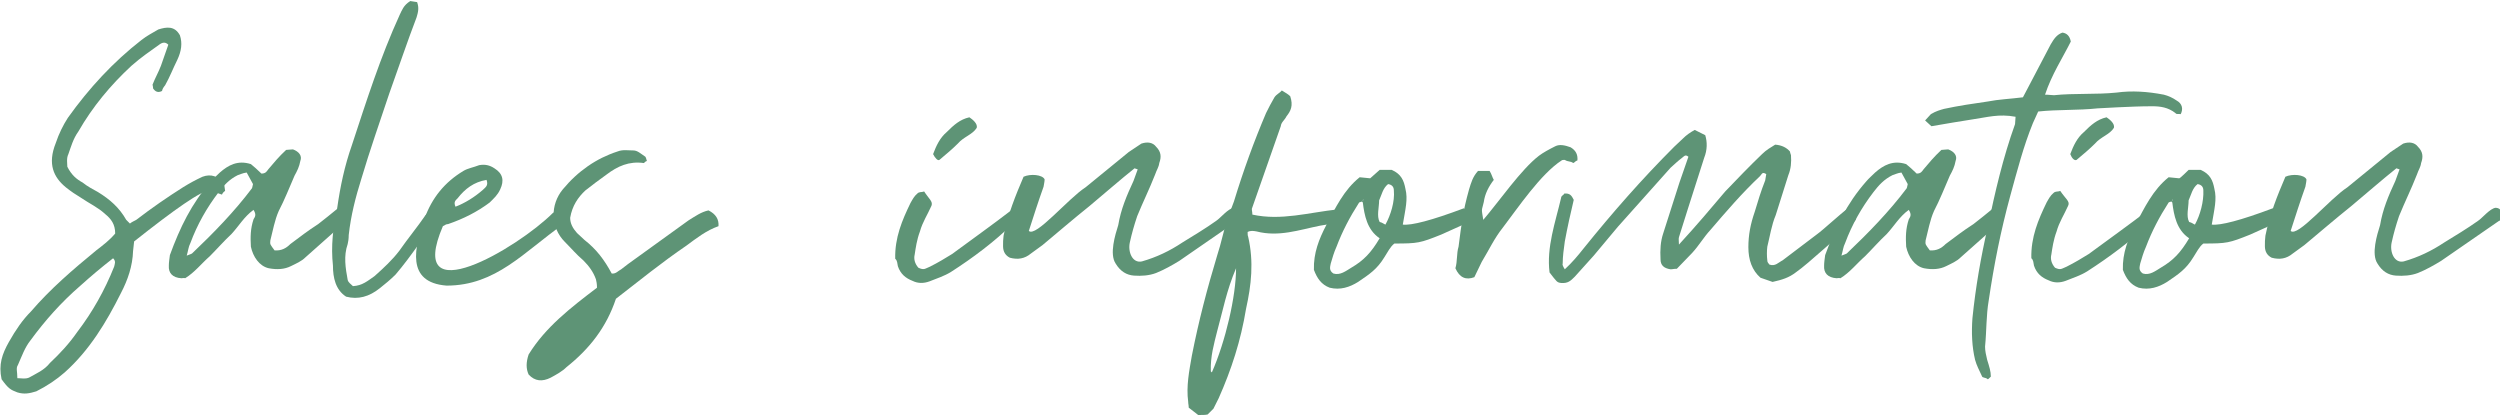 <?xml version="1.0" encoding="utf-8"?>
<!-- Generator: Adobe Illustrator 27.0.0, SVG Export Plug-In . SVG Version: 6.00 Build 0)  -->
<svg version="1.1" id="Layer_1" xmlns="http://www.w3.org/2000/svg" xmlns:xlink="http://www.w3.org/1999/xlink" x="0px" y="0px"
	 viewBox="0 0 475.3 79" style="enable-background:new 0 0 475.3 79;" xml:space="preserve">
<style type="text/css">
	.st0{fill:#5E9476;}
</style>
<path class="st0" d="M33.7,11.4c-0.8,1.6-1.4,3.2-2.3,4.8c-0.4,0.5-0.5,0.7-0.6,1.1c-0.8,0.4-1.3,0.1-1.7-0.5c0-0.4-0.1-0.6-0.1-0.7
	c0.5-1.3,1.1-2.3,1.6-3.6l1.4-4c-0.5-0.5-1-0.5-1.6-0.1c-1.8,1.3-3.6,2.5-5.4,4.1C21,16.2,17.6,20.3,14.9,25c-1,1.4-1.4,2.9-1.9,4.3
	c-0.4,0.8-0.2,1.8-0.2,2.4c0.8,1.6,1.8,2.4,2.9,3c1,0.8,2,1.3,2.9,1.8c2.3,1.4,4.1,3,5.4,5.3l0.7,0.7c0.5-0.4,0.7-0.4,1.2-0.7
	c3-2.3,5.9-4.3,8.9-6.2c1.3-0.8,2.4-1.4,3.7-2c1.6-0.6,3-0.1,4.1,1.3l0.2,1.4c-0.2,0.1-0.5,0.4-0.6,0.7l-2.3-0.8
	c-1.6,0-6.7,3.6-14.4,9.7l-0.2,1.8c-0.1,2.9-1,5.5-2.3,8c-2.8,5.6-6,10.9-10.7,15.1c-1.6,1.4-3.4,2.6-5.4,3.6
	c-1.3,0.4-2.3,0.6-3.6,0.2c-1.3-0.5-1.7-0.7-3-2.5c-0.6-2.8,0.1-4.8,1.4-7.1c1.3-2.3,2.6-4.2,4.2-5.8c3.7-4.3,7.9-7.9,12.4-11.6
	c1.3-1,2.5-1.9,3.6-3.2c0-1.8-0.8-2.8-1.9-3.7c-1.4-1.3-3-2-4.6-3.1c-1-0.6-1.9-1.2-2.9-2c-2.3-1.9-3.5-4.4-1.9-8.4
	c0.6-1.8,1.4-3.4,2.3-4.8c4-5.6,8.6-10.6,14-14.8c1-0.8,2.2-1.4,3.2-2c1.6-0.5,3.1-0.7,4.1,1.1C34.7,8.2,34.5,9.7,33.7,11.4
	L33.7,11.4z M5.5,71.8c1.4-0.8,2.9-1.4,4-2.8c1.9-1.8,3.6-3.6,5.2-5.9c2.9-3.8,5.2-7.9,7-12.4c0.1-0.5,0.4-1-0.2-1.6
	c-2.3,1.8-4.2,3.4-6.2,5.2c-3.7,3.2-6.7,6.6-9.5,10.4c-1.1,1.4-1.6,2.9-2.4,4.7c-0.4,0.6-0.1,1.2-0.1,2.5
	C4.2,71.9,4.7,72.1,5.5,71.8L5.5,71.8z"/>
<path class="st0" d="M34.5,52.9c-1.7-0.1-2.5-1-2.4-2.4c0-0.6,0.1-1.2,0.2-2c1.9-5.2,4.1-9.8,7.8-14c0.5-0.6,1.1-1.1,1.7-1.7
	c1.6-1.4,3.4-2.4,5.9-1.6c0.6,0.5,1.2,1,2,1.8c0.8,0,1-0.4,1.3-0.8c1.1-1.3,2-2.4,3.4-3.7c0.4,0,0.8-0.1,1.3-0.1
	c1.1,0.4,1.8,1.2,1.4,2.2c-0.2,1.1-0.6,1.9-1.1,2.8c-1,2.3-1.9,4.6-3,6.7c-0.8,1.8-1.1,3.7-1.6,5.6c-0.1,0.8,0,0.8,0.8,1.9
	c1.3,0.1,2.2-0.4,3-1.2c2.3-1.7,3-2.3,5.3-3.8c1.3-1,2.4-1.9,3.5-2.8c1.3,0,1.9,0.6,1.9,1.7c-0.1,0.4-0.2,0.6-0.6,1l-7.2,6.4
	c-0.8,0.8-1.8,1.2-2.8,1.7c-1.2,0.6-2.6,0.7-4.2,0.4c-1.8-0.4-3-2.2-3.4-4.1c-0.1-1.8-0.1-3.4,0.5-5.2c0.4-0.6,0.5-1,0-1.8
	c-1.8,1.3-2.8,3.1-4.2,4.6c-1.4,1.3-2.8,2.9-4.1,4.2c-1.6,1.4-2.9,3.1-4.7,4.2C35,52.8,34.7,52.9,34.5,52.9L34.5,52.9z M36.5,48.2
	c4.2-4,8-7.9,11.4-12.4c0,0,0.1-0.2,0.2-0.8l-1.2-2.2c-0.8,0.1-1.3,0.4-1.7,0.5c-1.6,0.8-2.6,1.9-3.6,3.2c-2.3,3-4.1,6.2-5.4,9.7
	c-0.4,0.8-0.4,1.4-0.7,2.4C36.1,48.4,36.5,48.2,36.5,48.2L36.5,48.2z"/>
<path class="st0" d="M79.3,0.4c0.4,1.1,0.2,1.9-0.1,2.9C77.4,8,75.8,12.8,74,17.8c-1.8,5.4-3.7,10.8-5.3,16.2c-1.1,3.5-2,7-2.4,10.7
	c0,0.7-0.1,1.3-0.2,1.7c-0.8,2.3-0.4,4.6,0,6.8c0.1,0.5,0.6,0.8,1,1.2c1.8-0.1,2.8-1,4.1-1.9c1.8-1.6,3.4-3.1,4.7-4.8
	c1.6-2.3,3.5-4.6,5-6.8l1-1.1c0.8-0.2,1.4,0.1,1.7,1.1c-2.8,3.7-5.4,7.8-8.4,11.3c-1,1-2,1.8-3,2.6c-2,1.6-4.1,2.2-6.4,1.6
	c-2-1.3-2.5-3.6-2.5-5.9c-0.4-3.7,0-7.2,0.8-10.9c0.6-4.2,1.4-8,2.8-12c2.8-8.5,5.4-16.7,9.1-24.8c0.4-0.8,0.7-1.8,2-2.6L79.3,0.4
	L79.3,0.4z"/>
<path class="st0" d="M88.1,32.5c0.8-0.5,2-0.7,3-1.1c1.1-0.2,2,0,2.9,0.6c1.6,1,1.9,2.3,1.1,4c-0.5,1.1-1.2,1.7-2,2.5
	c-2.4,1.8-5,3.1-7.9,4.1c-0.4,0-0.6,0.2-1,0.4c-7.2,16.8,14.2,4.2,20.9-2.5c1.3-0.8,1.6-0.7,2.9,0.6c-0.4,0.5-0.5,1.2-1,1.6
	c-7.4,5.2-12.7,11.6-22.1,11.6c-7.8-0.6-6.1-7.3-4.2-12.7C82.1,37.6,84.6,34.6,88.1,32.5L88.1,32.5z M87,37.7
	c-0.4,0.4-0.8,0.7-0.4,1.6c1.8-0.7,3.6-1.8,5.2-3.2c0.5-0.5,1.1-0.8,0.7-1.9C90.1,34.6,88.4,35.9,87,37.7z"/>
<path class="st0" d="M123,30.6c-0.4,0.1-0.5,0.4-0.6,0.4c-2.8-0.4-5,0.6-7.1,2.2c-1.4,1-2.6,1.9-4,3c-1.4,1.3-2.5,2.9-2.9,5.2
	c0,1.1,0.5,2,1.3,2.9l1.4,1.3c2.3,1.8,3.8,3.8,5.2,6.4c0.8,0.1,1.2-0.5,1.8-0.8l1.3-1l11.5-8.3c1.3-0.8,2.4-1.6,3.8-1.9
	c1.4,0.7,2,1.7,1.9,3c-2.3,0.8-4.2,2.3-6.1,3.7c-4.7,3.2-9,6.7-13.4,10.1c-1.8,5.4-5,9.5-9.4,13c-0.8,0.8-1.9,1.4-3,2
	c-1.6,0.8-3,0.7-4.2-0.6c-0.5-1.1-0.5-2.3,0-3.8c3.2-5.2,8-8.9,13-12.7c0-0.7-0.1-1.2-0.2-1.6c-0.5-1.4-1.3-2.5-2.4-3.6
	c-1.3-1.1-2.2-2.2-3.5-3.5c-2.8-2.8-2.8-7.1-0.4-10c2.9-3.5,6.4-5.9,10.4-7.2c1-0.4,2-0.2,3-0.2c0.8,0,1.4,0.6,2.3,1.2
	C122.9,30.1,122.9,30.5,123,30.6L123,30.6z"/>
<path class="st0" d="M177.1,39.1c-0.8,1.8-1.7,3.1-2.2,4.9c-0.6,1.6-0.8,3.1-1,4.4c-0.2,0.8,0,1.7,0.7,2.5c1.1,0.5,1.2,0.2,2.2-0.2
	c1.6-0.8,2.9-1.6,4.2-2.4c3.8-2.8,7.6-5.5,11.5-8.5c0.5-0.1,0.8,0.1,1.1,0.7c0.1,1.1-0.5,1.6-1,2C189,46,185,49,180.8,51.7
	c-1.3,0.8-2.6,1.2-4.1,1.8c-1.1,0.4-2.2,0.4-3.2-0.1c-1.3-0.5-2.3-1.3-2.8-2.8c-0.1-0.5-0.1-1.1-0.5-1.4c-0.1-4,1.3-7.3,2.9-10.6
	c0.4-0.7,0.7-1.3,1.3-1.8c0.4-0.4,0.8-0.2,1.3-0.4C176.6,37.8,177.4,38.3,177.1,39.1L177.1,39.1z M177.4,29.3
	c0.6-1.6,1.3-3.1,2.6-4.2c1.3-1.3,2.5-2.4,4.3-2.8c0.6,0.4,1.6,1.2,1.4,2c-0.8,1.3-2.5,1.7-3.6,3c-1.1,1.1-2.2,2-3.5,3.1
	C178.3,30.6,177.8,30.1,177.4,29.3L177.4,29.3z"/>
<path class="st0" d="M215.7,32c-2.4,1.9-6.2,5.2-8.6,7.2c-3,2.4-5.9,4.9-8.9,7.4l-2.2,1.6c-1.2,1-2.5,1.2-4,0.8
	c-0.8-0.4-1.3-1.1-1.3-2.2c0-0.8,0-1.2,0.1-2c0.8-4,2.3-7.7,3.8-11.2c1.3-0.6,3.6-0.4,4,0.5c0,0.4-0.1,0.8-0.2,1.4
	c-1,2.8-1.9,5.6-2.8,8.4c1.3,1.3,7.4-6.1,10.8-8.3l8.2-6.7l2.4-1.6c1.2-0.4,2.2-0.2,2.8,0.6c1,1,1,2,0.6,3.1
	c-0.1,0.8-0.5,1.3-0.8,2.2c-1.1,2.8-2.3,5.2-3.4,7.9c-0.6,1.8-1,3.2-1.4,5c-0.4,1.8,0.5,4,2.3,3.6c2.8-0.8,5.3-2,7.7-3.6
	c1.8-1.1,4.6-2.8,6.4-4.1c0.8-0.5,2.3-2.4,3.4-2.5c1.1,0.1,1.1,0.8,1,1.9c-0.1,0.4-0.2,0.6-0.4,0.6l-11,7.6
	c-1.3,0.8-2.9,1.7-4.4,2.3c-1.3,0.5-2.8,0.6-4.2,0.5s-2.6-0.8-3.5-2.3c-1.2-1.8-0.1-5.4,0.5-7.3c0.5-3,1.6-5.6,2.9-8.4l0.8-2.2
	L215.7,32L215.7,32z"/>
<path class="st0" d="M237.3,45c1.1,4.8,0.6,9.2-0.4,13.7c-1,6.1-2.8,11.6-5.2,17l-1,2l-1.1,1.1c-0.4,0.1-1,0.1-1.8,0.1l-1.8-1.4
	c0-0.5-0.1-0.7-0.1-1.1c-0.4-3,0.2-5.9,0.7-8.8c1.3-6.6,2.9-12.7,4.8-19c0.8-2.4,1.2-4.7,2-7.1l1.2-3.2c1.8-5.9,3.8-11.4,6.1-16.8
	c0.5-1,1-2,1.6-3c0.4-0.6,1-0.8,1.4-1.3c0.8,0.5,1.2,0.7,1.6,1.1c0.6,1.8,0.1,2.8-0.7,3.8c-0.4,0.8-1,1.1-1.1,1.9L238,39.7
	c0,0.4,0.1,0.6,0.1,1.1c5.5,1.2,10.7-0.4,16.3-1l1.2,1.2c0.2,0.6,0.1,1.1-0.5,1.2c-1.3,0.4-2.6,0.4-4.1,0.7c-4,0.8-7.9,2.2-12.1,1.1
	c-0.6-0.1-1.1-0.2-1.7,0.1C237.2,44.5,237.2,44.8,237.3,45L237.3,45z M230.4,70.8c2.6-5.9,4.6-14.5,4.6-19.8c-1.8,4.2-2.5,8-3.6,12
	c-0.6,2.4-1.3,4.8-1.2,7.6L230.4,70.8L230.4,70.8z"/>
<path class="st0" d="M262.3,32.3h2.3c1.8,0.8,2.3,2,2.6,3.6c0.5,2,0,3.8-0.5,6.8c1.6,0.2,5.5-0.8,11.6-3.1l1.3,1.1
	c0.1,0.4,0.1,0.6,0.1,0.8c-0.4,0.6-0.8,1.1-1.7,1.3l-4,1.8c-4,1.6-4.4,1.7-8.9,1.7c-0.8,0.6-1.3,1.7-1.9,2.6c-1.4,2.3-2.8,3.2-5,4.7
	c-1.6,1-3.4,1.6-5.4,1.1c-1.6-0.6-2.4-1.8-3-3.4c-0.1-3.2,1-5.9,2.3-8.4c1.8-3.4,3.4-6.8,6.4-9.2l2,0.2L262.3,32.3L262.3,32.3z
	 M258.4,38.5c-1.8,2.8-3.2,5.5-4.3,8.4c-0.5,1.1-0.8,2.2-1.1,3.2c-0.1,0.6-0.4,1.3,0.5,1.9c1.3,0.4,2.4-0.5,3.4-1.1
	c2.4-1.4,3.8-2.9,5.4-5.6c-2.4-1.6-2.9-4.4-3.2-6.8c-0.1-0.1-0.2-0.2-0.2-0.4h0.2c0.1,0,0.1-0.1,0.1-0.2c-0.1,0.1-0.2,0.2-0.2,0.4
	C258.6,38.4,258.4,38.5,258.4,38.5z M265,36.2c0-0.7-0.4-1.1-1.1-1.2c-1,0.8-1.2,2-1.7,3.1c0,1.3-0.5,3,0.1,4.1
	c0.5,0.1,0.8,0.4,1.1,0.5C264.4,40.9,265.2,38.3,265,36.2z"/>
<path class="st0" d="M292.6,29.6c0.8-0.6,1.9-1.2,3.1-1.8c0.8-0.4,1.8-0.2,2.9,0.2c1,0.6,1.4,1.4,1.3,2.5c-0.4,0.1-0.5,0.4-0.8,0.5
	c-0.5-0.4-1-0.2-1.6-0.6c-0.2,0-0.5,0-0.6,0.1c-4,2.6-8.3,9-11.2,12.8c-1.6,2-2.6,4.2-4,6.5l-1.4,2.9c-1.6,0.6-2.8,0.1-3.6-1.7
	c0.4-1.3,0.2-2.8,0.6-4.1c0.6-4.6,0.8-6.6,2-10.9c0.4-1.3,0.7-2.4,1.7-3.5h2.2c0.4,0.6,0.5,1.2,0.8,1.7c-1,1.3-1.7,2.7-1.9,4.2
	c-0.4,1.8-0.5,1-0.1,3.4C285,38.3,289.2,32.2,292.6,29.6L292.6,29.6z"/>
<path class="st0" d="M328,36.4c2.3-2.4,4.6-4.8,7-7.1c0.8-0.8,1.7-1.3,2.5-1.8c1.3,0.1,2.2,0.6,2.8,1.3c0,0.1,0.1,0.4,0.2,0.7
	c0.1,1.3,0,2.6-0.5,3.8l-2.4,7.6c-0.8,1.9-1.1,4-1.6,6c-0.1,0.8-0.1,1.8,0,2.6c0,0.4,0.2,0.5,0.4,0.8c1.1,0.4,1.7-0.4,2.5-0.8l6.6-5
	c1-0.7,4.7-4.1,5.6-4.7c1.2,0.2,1.8,1,1.7,2c-0.4,0.4-0.5,0.7-0.8,1.1c-2.5,1.8-8,7.1-10.6,8.9c-1.3,1-2.6,1.4-4.4,1.8l-2.3-0.8
	c-1.6-1.4-2.3-3.4-2.3-5.8c0-2.3,0.4-4.4,1.2-6.7c0.6-2,1.2-4,2-6l0.2-1.2c-0.8-0.5-0.8,0-1.2,0.4c-3.4,3.2-6.4,6.7-9.4,10.2
	c-1.3,1.4-2.2,3-3.5,4.4l-2.9,3c-0.6,0-0.8,0.1-1.2,0.1c-1.3-0.2-1.9-0.8-1.9-1.9c-0.1-1.8,0-3.4,0.5-4.9l3.1-9.7l1.7-4.9
	c-0.6-0.5-0.8-0.1-1.2,0.2c-0.8,0.6-1.3,1.1-2.2,1.9l-10,11.2l-4.6,5.5c-1.3,1.4-2.3,2.6-3.6,4c-0.8,0.8-1.3,1.3-2.6,1.2
	c-0.8-0.1-0.8-0.2-2.2-2c-0.6-4.8,1.1-9.5,2.2-14.2c0-0.4,0.5-0.5,0.6-0.8c1.1-0.1,1.4,0.4,1.8,1.2c-0.6,2.5-1.2,5.2-1.7,7.9
	c-0.2,1.4-0.4,2.9-0.4,4.2c-0.1,0.1,0,0.5,0.4,1.1c1.4-1.3,2.5-2.6,3.6-4c5.4-6.7,11-13.1,17.2-19.3l1.7-1.6
	c0.6-0.6,1.3-1.1,2.2-1.6l2,1c0.4,1.3,0.4,2.8-0.2,4.3l-3.1,9.7l-1.7,5.4c-0.1,0.4,0,0.6,0,1.4C322.6,42.8,325.3,39.6,328,36.4
	L328,36.4z"/>
<path class="st0" d="M349.2,52.9c-1.7-0.1-2.5-1-2.4-2.4c0-0.6,0.1-1.2,0.2-2c1.9-5.2,4.1-9.8,7.8-14c0.5-0.6,1.1-1.1,1.7-1.7
	c1.6-1.4,3.4-2.4,5.9-1.6c0.6,0.5,1.2,1,2,1.8c0.8,0,1-0.4,1.3-0.8c1.1-1.3,2-2.4,3.4-3.7c0.4,0,0.8-0.1,1.3-0.1
	c1.1,0.4,1.8,1.2,1.4,2.2c-0.2,1.1-0.6,1.9-1.1,2.8c-1,2.3-1.9,4.6-3,6.7c-0.8,1.8-1.1,3.7-1.6,5.6c-0.1,0.8,0,0.8,0.8,1.9
	c1.3,0.1,2.2-0.4,3-1.2c2.3-1.7,3-2.3,5.3-3.8c1.3-1,2.4-1.9,3.5-2.8c1.3,0,1.9,0.6,1.9,1.7c-0.1,0.4-0.2,0.6-0.6,1l-7.2,6.4
	c-0.8,0.8-1.8,1.2-2.8,1.7c-1.2,0.6-2.6,0.7-4.2,0.4c-1.8-0.4-3-2.2-3.4-4.1c-0.1-1.8-0.1-3.4,0.5-5.2c0.4-0.6,0.5-1,0-1.8
	c-1.8,1.3-2.8,3.1-4.2,4.6c-1.4,1.3-2.8,2.9-4.1,4.2c-1.6,1.4-2.9,3.1-4.7,4.2C349.6,52.8,349.3,52.9,349.2,52.9L349.2,52.9z
	 M351.1,48.2c4.2-4,8-7.9,11.4-12.4c0,0,0.1-0.2,0.2-0.8l-1.2-2.2c-0.8,0.1-1.3,0.4-1.7,0.5c-1.6,0.8-2.6,1.9-3.6,3.2
	c-2.3,3-4.1,6.2-5.4,9.7c-0.4,0.8-0.4,1.4-0.7,2.4C350.7,48.4,351.1,48.2,351.1,48.2L351.1,48.2z"/>
<path class="st0" d="M383.2,22.2c-3.2-0.6-5.4,0.1-8.2,0.5c-2.5,0.4-5,0.8-7.8,1.3l-1.2-1.1l1.1-1.2c1-0.6,1.8-0.8,2.5-1
	c2.8-0.6,5.5-1,8.3-1.4c2-0.4,4.3-0.5,6.7-0.8l1-1.9l4.3-8.2c0.6-1,1.1-1.8,2.2-2.2c0.8,0.1,1.4,0.6,1.6,1.7
	c-1.6,3.2-3.6,6.2-4.9,10.1c0.8,0,1.2,0.1,1.7,0.1c3.8-0.4,8-0.1,11.9-0.5c2.9-0.4,5.9-0.2,9,0.4c0.8,0.2,1.7,0.6,2.4,1.1
	c1.1,0.6,1.3,1.6,0.8,2.6c-0.5-0.1-0.8,0.1-1-0.2c-1.4-1.1-2.9-1.3-4.4-1.3c-2.3,0-4.3,0.1-6.6,0.2l-3.8,0.2
	c-3.7,0.4-7.6,0.2-11.3,0.6l-1,2.2c-1.8,4.4-3,9.1-4.3,13.8c-1.8,6.6-3.1,13.1-4.1,19.9c-0.5,2.9-0.4,5.8-0.7,8.8
	c0,0.8,0.2,1.7,0.4,2.5c0.4,1.3,0.7,2.2,0.7,3.2c-0.4,0.4-0.5,0.5-0.6,0.5c-0.4-0.4-1-0.2-1.1-0.6c-0.5-1.1-1-2-1.3-3.1
	c-0.6-2.5-0.7-5.2-0.5-7.9c0.6-5.9,1.6-11.6,2.9-17.3c1.4-6.7,2.9-13.2,5.2-19.6L383.2,22.2L383.2,22.2z"/>
<path class="st0" d="M393.2,39.1c-0.8,1.8-1.7,3.1-2.2,4.9c-0.6,1.6-0.8,3.1-1,4.4c-0.2,0.8,0,1.7,0.7,2.5c1.1,0.5,1.2,0.2,2.2-0.2
	c1.6-0.8,2.9-1.6,4.2-2.4c3.8-2.8,7.6-5.5,11.5-8.5c0.5-0.1,0.8,0.1,1.1,0.7c0.1,1.1-0.5,1.6-1,2c-3.7,3.4-7.7,6.4-11.9,9.1
	c-1.3,0.8-2.6,1.2-4.1,1.8c-1.1,0.4-2.2,0.4-3.2-0.1c-1.3-0.5-2.3-1.3-2.8-2.8c-0.1-0.5-0.1-1.1-0.5-1.4c-0.1-4,1.3-7.3,2.9-10.6
	c0.4-0.7,0.7-1.3,1.3-1.8c0.4-0.4,0.8-0.2,1.3-0.4C392.7,37.8,393.6,38.3,393.2,39.1L393.2,39.1z M393.6,29.3
	c0.6-1.6,1.3-3.1,2.6-4.2c1.3-1.3,2.5-2.4,4.3-2.8c0.6,0.4,1.6,1.2,1.4,2c-0.8,1.3-2.5,1.7-3.6,3c-1.1,1.1-2.2,2-3.5,3.1
	C394.4,30.6,393.9,30.1,393.6,29.3z"/>
<path class="st0" d="M416.1,32.3h2.3c1.8,0.8,2.3,2,2.6,3.6c0.5,2,0,3.8-0.5,6.8c1.6,0.2,5.5-0.8,11.6-3.1l1.3,1.1
	c0.1,0.4,0.1,0.6,0.1,0.8c-0.4,0.6-0.8,1.1-1.7,1.3l-4,1.8c-4,1.6-4.4,1.7-8.9,1.7c-0.8,0.6-1.3,1.7-1.9,2.6c-1.4,2.3-2.8,3.2-5,4.7
	c-1.6,1-3.4,1.6-5.4,1.1c-1.6-0.6-2.4-1.8-3-3.4c-0.1-3.2,1-5.9,2.3-8.4c1.8-3.4,3.4-6.8,6.4-9.2l2,0.2
	C414.4,34,416.1,32.3,416.1,32.3z M412.3,38.5c-1.8,2.8-3.2,5.5-4.3,8.4c-0.5,1.1-0.8,2.2-1.1,3.2c-0.1,0.6-0.4,1.3,0.5,1.9
	c1.3,0.4,2.4-0.5,3.4-1.1c2.4-1.4,3.8-2.9,5.4-5.6c-2.4-1.6-2.9-4.4-3.2-6.8c-0.1-0.1-0.2-0.2-0.2-0.4h0.2c0.1,0,0.1-0.1,0.1-0.2
	c-0.1,0.1-0.2,0.2-0.2,0.4C412.4,38.4,412.3,38.5,412.3,38.5L412.3,38.5z M418.9,36.2c0-0.7-0.4-1.1-1.1-1.2c-1,0.8-1.2,2-1.7,3.1
	c0,1.3-0.5,3,0.1,4.1c0.5,0.1,0.8,0.4,1.1,0.5C418.3,40.9,419,38.3,418.9,36.2z"/>
<path class="st0" d="M455.6,32c-2.4,1.9-6.2,5.2-8.6,7.2c-3,2.4-5.9,4.9-8.9,7.4l-2.2,1.6c-1.2,1-2.5,1.2-4,0.8
	c-0.8-0.4-1.3-1.1-1.3-2.2c0-0.8,0-1.2,0.1-2c0.8-4,2.3-7.7,3.8-11.2c1.3-0.6,3.6-0.4,4,0.5c0,0.4-0.1,0.8-0.2,1.4
	c-1,2.8-1.9,5.6-2.8,8.4c1.3,1.3,7.4-6.1,10.8-8.3l8.2-6.7l2.4-1.6c1.2-0.4,2.2-0.2,2.8,0.6c1,1,1,2,0.6,3.1
	c-0.1,0.8-0.5,1.3-0.8,2.2c-1.1,2.8-2.3,5.2-3.4,7.9c-0.6,1.8-1,3.2-1.4,5c-0.4,1.8,0.5,4,2.3,3.6c2.8-0.8,5.3-2,7.7-3.6
	c1.8-1.1,4.6-2.8,6.4-4.1c0.8-0.5,2.3-2.4,3.4-2.5c1.1,0.1,1.1,0.8,1,1.9c-0.1,0.4-0.2,0.6-0.4,0.6l-11,7.6
	c-1.3,0.8-2.9,1.7-4.4,2.3c-1.3,0.5-2.8,0.6-4.2,0.5s-2.6-0.8-3.5-2.3c-1.2-1.8-0.1-5.4,0.5-7.3c0.5-3,1.6-5.6,2.9-8.4l0.8-2.2
	L455.6,32L455.6,32z"/>
</svg>
